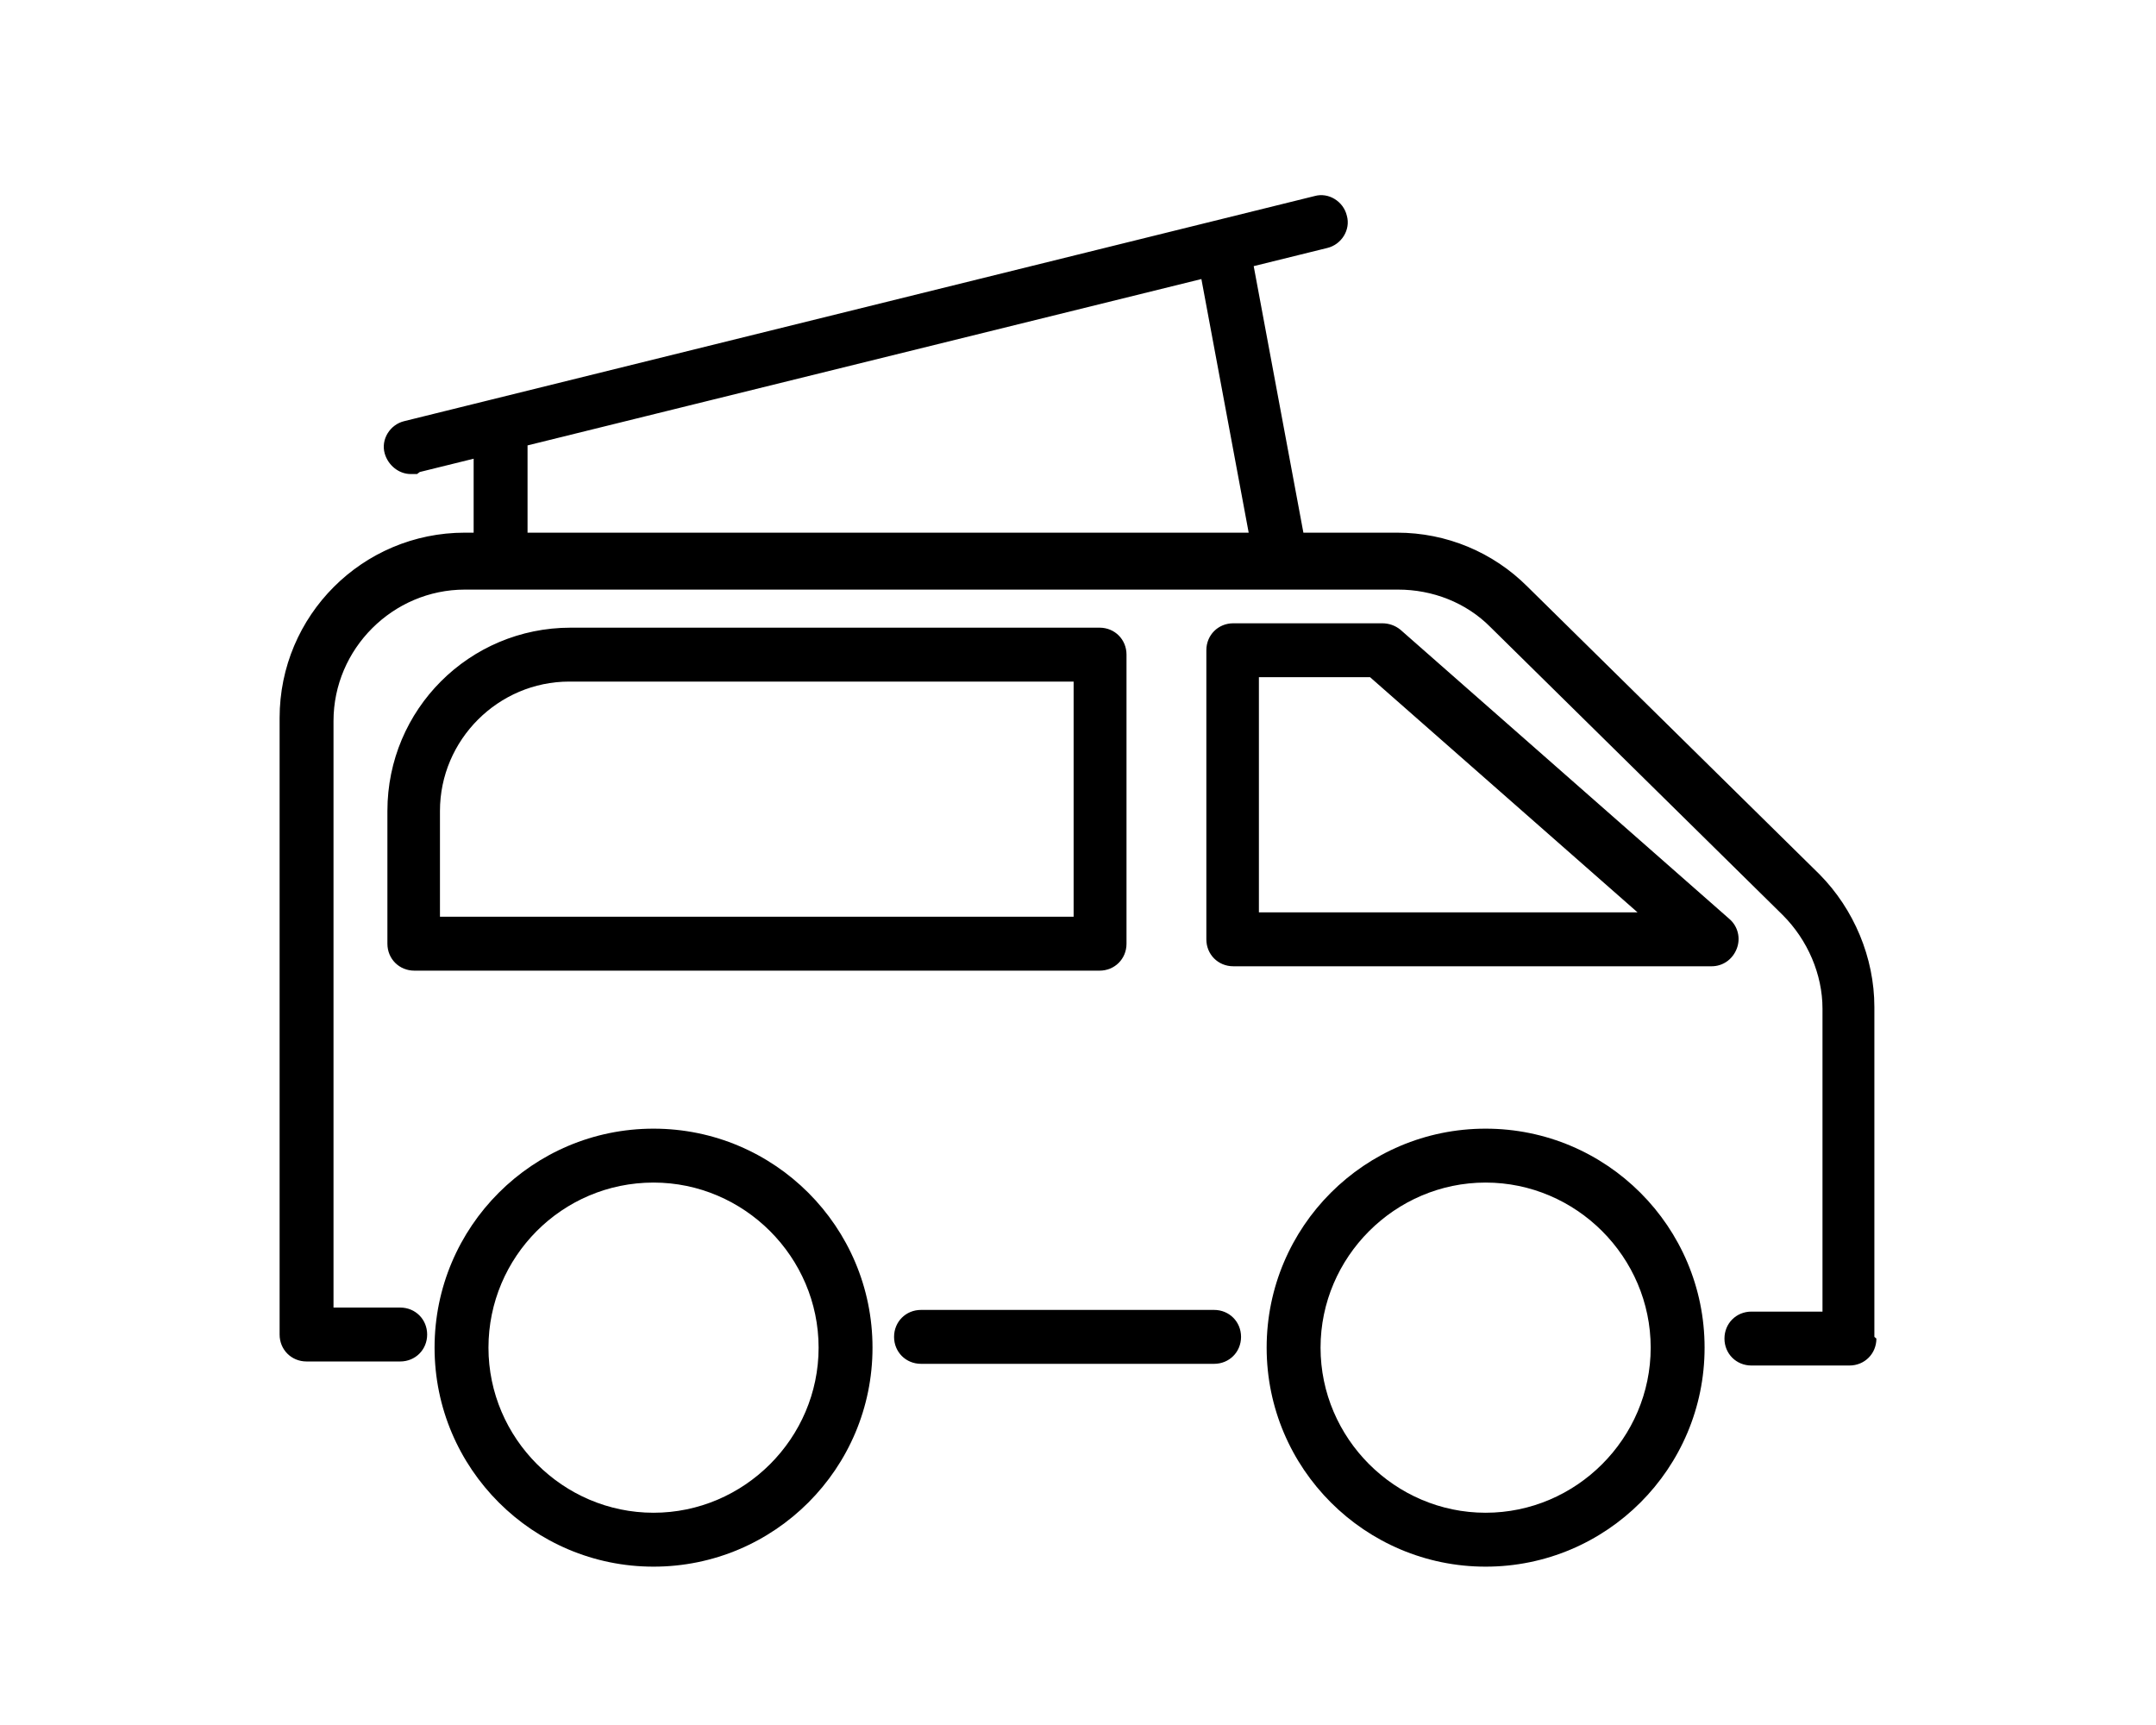 <svg xmlns="http://www.w3.org/2000/svg" viewBox="0 0 640 512"><!--!Font Awesome Pro 6.5.1 by @fontawesome - https://fontawesome.com License - https://fontawesome.com/license (Commercial License) Copyright 2024 Fonticons, Inc.--><path d="M194 465c-35.8 0-65-29.1-65-65s29.1-65 65-65 65 29.1 65 65-29.1 65-65 65zm0-114c-27.2 0-49 22.1-49 49s22.1 49 49 49 49-22.1 49-49-22.1-49-49-49zm247 114c-35.8 0-65-29.1-65-65s29.1-65 65-65 65 29.1 65 65-29.1 65-65 65zm0-114c-26.9 0-49 22.1-49 49s22.1 49 49 49 49-22.1 49-49-22.1-49-49-49zm-72.6 45.8c0-4.5-3.5-8-8-8h-87c-4.5 0-8 3.5-8 8s3.5 8 8 8h87c4.5 0 8-3.5 8-8zm188 0v-97.9c0-14.7-6.1-29.1-16.3-39.4l-86.7-85.4c-10.2-10.2-24-16-38.7-16H138c-30.4 0-55 24.6-55 55v183c0 4.5 3.5 8 8 8h27.8c4.5 0 8-3.5 8-8s-3.5-8-8-8h-19.8V214c0-21.4 17.6-39 39-39H415c10.2 0 20.2 3.8 27.5 11.2l86.7 85.4c7.4 7.4 11.8 17.6 11.8 27.8v89.9h-21.1c-4.5 0-8 3.5-8 8s3.5 8 8 8h29.1c4.5 0 8-3.5 8-8zm-49.3-110h-141c-4.5 0-8-3.5-8-8v-85.8c0-4.5 3.5-8 8-8h44.2c1.9 0 3.8 .6 5.4 1.9l97.6 85.8c2.6 2.2 3.5 5.8 2.2 9-1.3 3.2-4.2 5.1-7.4 5.1zm-133-16h112l-79.4-69.8h-33v69.8zm-47.4 17.3H123c-4.5 0-8-3.5-8-8v-39.4c0-30.1 24.3-54.4 54.4-54.4h157c4.5 0 8 3.5 8 8v85.8c0 4.5-3.5 8-8 8zm-196-16h188v-69.8H169c-21.1 0-38.4 17.3-38.4 38.4v31.4zm-6.1-132L394 73.6c4.2-1 7-5.4 5.8-9.6-1-4.2-5.4-7-9.6-5.8L120 125c-4.2 1-7 5.4-5.8 9.6 1 3.5 4.2 6.1 7.7 6.1 .6 0 1.3 0 1.9 0zm256 27.8c4.5-.6 7-5.1 6.4-9.3l-16-85.8c-1-4.5-4.8-7.4-9.3-6.4-4.5 .6-7 5.1-6.4 9.3l16 85.8c.6 3.8 4.2 6.4 8 6.4 .3 0 1 0 1.6 0zm-224-8v-33.3c0-4.5-3.5-8-8-8s-8 3.5-8 8v33.3c0 4.5 3.5 8 8 8s8-3.5 8-8z"/></svg>